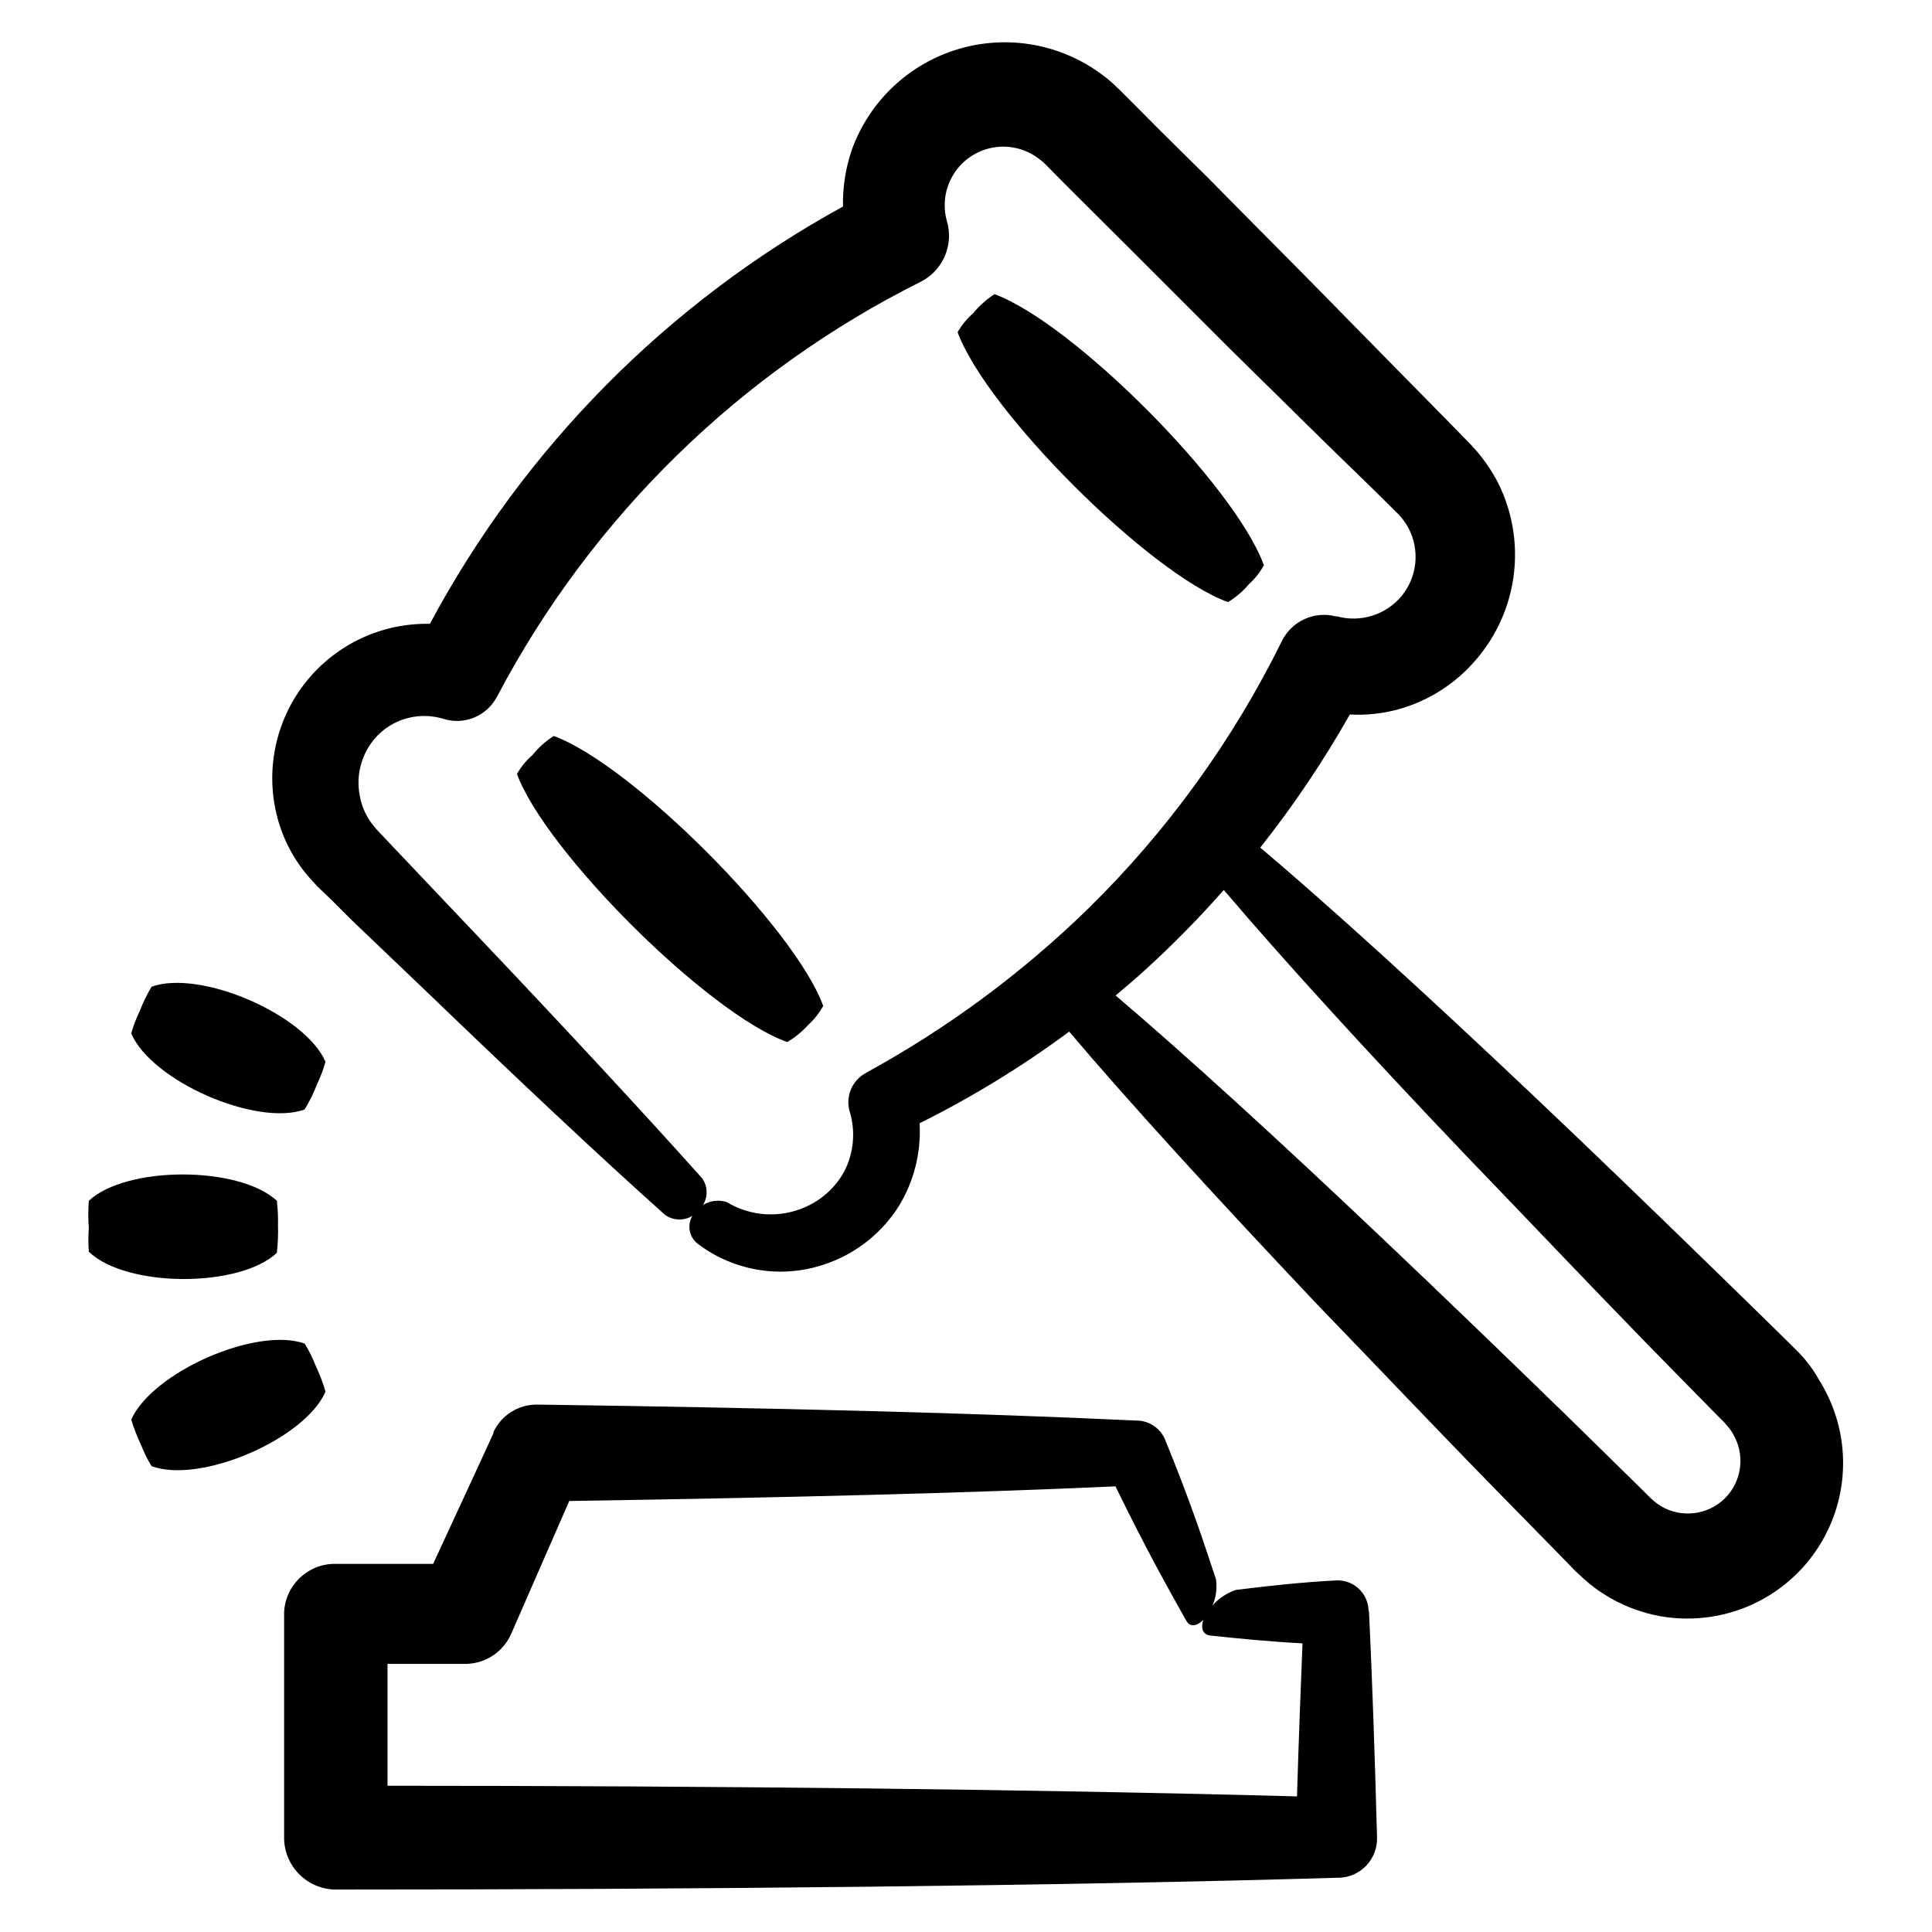 <?xml version="1.0" encoding="UTF-8"?>
<!-- Uploaded to: ICON Repo, www.svgrepo.com, Generator: ICON Repo Mixer Tools -->
<svg fill="#000000" width="800px" height="800px" version="1.1" viewBox="144 144 512 512" xmlns="http://www.w3.org/2000/svg">
 <g>
  <path d="m474.96 298.83c1.605-1.438 2.949-3.141 3.981-5.035-7.559-20.957-50.383-64.086-71.391-71.844-2.121 1.387-4.023 3.082-5.641 5.039-1.641 1.445-3.035 3.144-4.133 5.035 7.656 20.859 50.734 63.934 71.641 71.539v0.004c2.102-1.258 3.977-2.859 5.543-4.738z"/>
  <path d="m506.66 570.54c-0.246-4.469-4.043-7.91-8.516-7.711-9.773 0.504-18.438 1.512-26.652 2.519-3.312 1.133-6.102 3.422-7.859 6.449-1.762 2.922-1.258 5.391 1.16 5.644 7.106 0.754 15.113 1.562 24.383 2.066-0.504 12.242-1.008 25.797-1.461 40.559-68.113-1.863-154.92-2.82-241.02-2.82v-32.293h20.805l0.004-0.008c5.18-0.082 9.84-3.172 11.941-7.906l15.418-35.266c56.324-0.855 106.5-2.117 144.75-3.879 8.566 17.582 14.156 27.355 18.793 35.668 1.258 2.168 3.93 1.16 5.894-2.168h-0.004c1.695-2.606 2.394-5.738 1.965-8.816-3.074-9.219-6.297-19.445-13.504-37.082-1.234-2.922-4.035-4.879-7.203-5.035h-0.707c-40.656-1.965-96.027-3.375-158.5-4.231l0.004-0.004c-4.961-0.047-9.492 2.809-11.59 7.305v0.301c-5.039 11.082-10.379 22.418-15.973 34.613h-25.695 0.004c-7.336-0.199-13.477 5.519-13.805 12.848v59.652c-0.012 3.656 1.43 7.168 4.012 9.758s6.086 4.047 9.742 4.047c95.02 0 192.15-0.957 265.25-3.125h0.559c2.762-0.078 5.375-1.254 7.269-3.269 1.891-2.016 2.898-4.699 2.805-7.461-0.605-22.52-1.309-42.57-2.117-59.652z"/>
  <path d="m622.33 504.24c-0.656-0.754-1.664-1.863-2.168-2.316l-1.613-1.613-6.5-6.398-12.898-12.594c-17.129-16.676-33.754-32.746-49.422-47.559-28.215-26.703-53.152-49.422-71.742-65.141l0.004-0.008c8.809-11.121 16.742-22.914 23.73-35.266 4.449 0.246 8.91-0.246 13.199-1.461 7.836-2.254 14.844-6.758 20.152-12.945 5.508-6.352 9.016-14.188 10.082-22.523 1.066-8.336-0.355-16.801-4.086-24.332-1.938-3.781-4.418-7.262-7.356-10.328l-6.297-6.449-12.496-12.695-25.191-25.645c-8.516-8.613-17.129-17.23-25.695-25.945l-13.148-13-6.449-6.5-3.273-3.273-2.215-2.117c-0.805-0.707-1.664-1.461-2.57-2.117v0.004c-10.906-8.309-25.113-10.93-38.262-7.059-13.152 3.871-23.676 13.766-28.344 26.656-1.676 4.859-2.477 9.977-2.367 15.113-46.441 25.473-84.477 63.891-109.48 110.59-12.668-0.266-24.742 5.352-32.699 15.211-7.957 9.855-10.895 22.848-7.961 35.172 1.539 6.473 4.695 12.453 9.172 17.379l1.613 1.762 1.359 1.309 2.519 2.418 5.039 5.039 19.297 18.438c24.832 23.887 46.547 44.34 63.98 59.906 2.902 2.082 6.934 1.453 9.066-1.41 2.309-2.211 2.609-5.793 0.707-8.363-15.668-17.48-35.82-39.246-59.551-64.234l-18.34-19.348-4.785-5.039-2.418-2.57-1.109-1.156-0.707-0.855h0.004c-1.906-2.269-3.191-4.996-3.731-7.91-1.246-6.008 0.652-12.238 5.039-16.523 2.238-2.137 5.008-3.637 8.016-4.344 3.012-0.711 6.16-0.602 9.113 0.312 5.484 1.715 11.41-0.723 14.109-5.793l0.25-0.453c25.02-47.359 64.234-85.691 112.15-109.63 5.832-2.981 8.73-9.684 6.902-15.973-1.211-4.215-0.582-8.746 1.734-12.473 2.316-3.727 6.098-6.297 10.414-7.078s8.762 0.301 12.234 2.977c0.746 0.535 1.438 1.145 2.066 1.812l3.223 3.273 6.5 6.5 13 12.949 25.797 25.797 25.594 25.191 12.793 12.441 6.144 6.098 0.004-0.004c1.113 1.141 2.062 2.43 2.82 3.832 1.484 2.836 2.106 6.051 1.785 9.238-0.324 3.188-1.574 6.211-3.598 8.695-2.027 2.449-4.715 4.266-7.742 5.231-3.027 0.965-6.269 1.035-9.34 0.211h-0.352c-5.707-1.5-11.684 1.215-14.309 6.5-13.016 26.41-30.406 50.43-51.438 71.035-17.438 16.988-37.098 31.527-58.441 43.227l-0.504 0.301v0.004c-3.57 1.977-5.301 6.152-4.184 10.074 1.637 5.328 1.113 11.082-1.461 16.023-2.266 4.098-5.801 7.348-10.074 9.27-6.773 3.094-14.637 2.641-21.008-1.211-3.012-0.988-6.316 0.023-8.266 2.519-1.148 1.16-1.746 2.754-1.641 4.383 0.105 1.629 0.906 3.133 2.195 4.133 9.949 7.551 23.082 9.453 34.766 5.039 7.695-2.844 14.234-8.16 18.59-15.117 3.984-6.566 5.883-14.191 5.441-21.863 13.902-6.914 27.172-15.039 39.648-24.285 15.82 18.691 38.895 43.934 66.051 72.648 15.113 15.617 30.883 32.293 47.609 49.375l12.645 12.898 6.348 6.5 1.613 1.664 2.367 2.168v-0.004c1.699 1.527 3.539 2.891 5.492 4.082 7.883 4.93 17.215 7.023 26.449 5.941 14.059-1.609 26.309-10.32 32.441-23.074 6.137-12.75 5.301-27.758-2.211-39.75-1.09-1.984-2.371-3.859-3.832-5.59zm-21.207 36.828c-4.535 4.465-11.508 5.312-16.98 2.062-0.652-0.406-1.277-0.859-1.863-1.359-0.352-0.352-0.453-0.352-1.008-0.906l-1.613-1.613-6.5-6.398-12.898-12.645c-17.129-16.676-33.754-32.695-49.422-47.559-27.91-26.5-52.648-49.07-71.188-64.84 2.621-2.215 5.289-4.434 7.859-6.801 7.324-6.66 14.27-13.727 20.809-21.16 15.719 18.488 38.137 43.074 64.336 70.535 15.113 15.668 30.883 32.344 47.559 49.473l12.645 12.898 6.398 6.5 1.613 1.613c0.605 0.656 0.555 0.707 0.906 1.059v-0.004c0.523 0.566 0.98 1.191 1.359 1.863 3.422 5.527 2.59 12.688-2.012 17.281z"/>
  <path d="m358.18 415.62c1.586-1.457 2.93-3.156 3.981-5.039-7.508-20.656-50.535-63.832-71.391-71.539-2.152 1.352-4.059 3.055-5.644 5.035-1.656 1.434-3.051 3.137-4.129 5.039 7.656 20.656 50.684 63.582 71.641 71.039 2.062-1.227 3.93-2.758 5.543-4.535z"/>
  <path d="m217.37 476.02c0.277-2.457 0.379-4.934 0.301-7.406 0.051-2.137-0.051-4.273-0.301-6.398-10.078-9.32-39.902-9.27-49.828 0-0.188 2.414-0.188 4.84 0 7.254-0.164 2.082-0.164 4.168 0 6.25 9.926 9.57 39.902 9.621 49.828 0.301z"/>
  <path d="m178.78 417.88c5.441 12.645 33.102 24.738 45.949 20.152h-0.004c1.289-2.113 2.387-4.34 3.273-6.648 0.922-1.934 1.68-3.938 2.269-5.996-5.441-12.543-33.152-24.535-46.098-19.902-1.246 2.09-2.309 4.281-3.176 6.551-0.918 1.875-1.66 3.832-2.215 5.844z"/>
  <path d="m230.27 512.8c-0.703-2.402-1.598-4.742-2.672-7.004-0.766-2.004-1.727-3.926-2.871-5.742-12.848-4.535-40.305 7.559-45.949 20.152h0.004c0.699 2.316 1.574 4.57 2.617 6.75 0.75 1.945 1.676 3.82 2.773 5.594 12.945 4.785 40.656-7.203 46.098-19.75z"/>
 </g>
</svg>